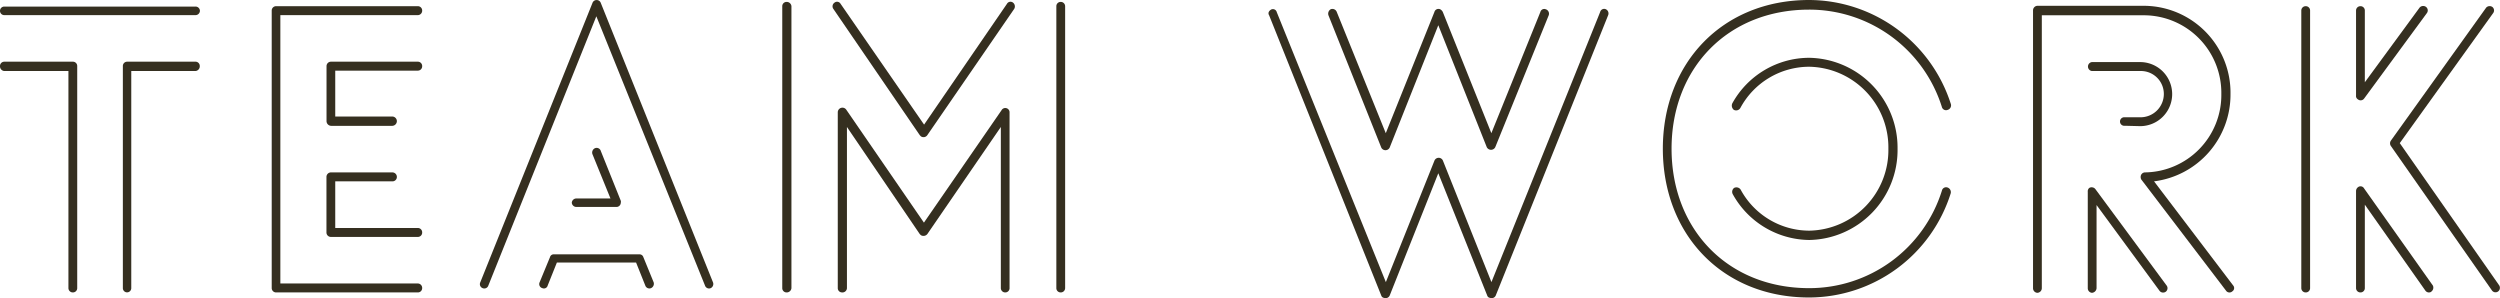 <svg xmlns="http://www.w3.org/2000/svg" viewBox="0 0 327 39"><defs><style>.cls-1{fill:#352f20;}</style></defs><g id="レイヤー_2" data-name="レイヤー 2"><g id="レイヤー_1-2" data-name="レイヤー 1"><path class="cls-1" d="M0,1.42A.56.56,0,0,1,.55.86h25a.57.57,0,0,1,.6.56.58.58,0,0,1-.6.56H.55A.56.56,0,0,1,0,1.42ZM0,8.63a.56.56,0,0,1,.55-.56h9a.56.56,0,0,1,.55.56V37.69a.56.56,0,0,1-.55.56.57.57,0,0,1-.6-.56V9.29H.55A.62.62,0,0,1,0,8.63Zm26.13,0a.62.62,0,0,1-.55.66H17.17v28.4a.55.55,0,1,1-1.1,0V8.63a.56.56,0,0,1,.55-.56h9A.56.56,0,0,1,26.13,8.63Z"/><path class="cls-1" d="M55.22,37.69a.56.56,0,0,1-.55.56H36.14a.57.57,0,0,1-.6-.56V1.37a.57.57,0,0,1,.6-.56H54.67a.56.56,0,0,1,.55.56.58.58,0,0,1-.55.61h-18v35.1h18A.58.58,0,0,1,55.22,37.69Zm0-29.06a.57.57,0,0,1-.55.61H43.85v6h7.46a.61.61,0,0,1,.6.61.62.62,0,0,1-.6.61h-8a.62.62,0,0,1-.6-.61V8.63a.58.58,0,0,1,.6-.56H54.67A.56.56,0,0,1,55.22,8.63ZM51.91,23.16a.57.57,0,0,1-.6.56H43.85v6.1H54.67a.57.57,0,0,1,.55.61.56.56,0,0,1-.55.56H43.3a.58.58,0,0,1-.6-.56V23.16a.59.59,0,0,1,.6-.61h8A.59.59,0,0,1,51.91,23.16Z"/><path class="cls-1" d="M63.13,37.69a.56.56,0,0,1-.31-.76L77.49.4a.58.58,0,0,1,1.1,0L93.26,36.93a.6.6,0,0,1-.3.76.56.56,0,0,1-.75-.35L78,2.13,63.88,37.34A.56.56,0,0,1,63.13,37.69Zm7.81,0a.55.55,0,0,1-.36-.76l1.36-3.3a.5.5,0,0,1,.55-.36H83.6a.52.52,0,0,1,.55.36l1.35,3.3a.63.63,0,0,1-.35.76.57.57,0,0,1-.75-.35l-1.2-3H72.84l-1.2,3A.51.51,0,0,1,70.94,37.69Zm3.85-11.18a.6.6,0,0,1,.6-.55h4.46l-2.36-5.8a.63.63,0,0,1,.3-.76.57.57,0,0,1,.8.36l2.61,6.5a.45.45,0,0,1,0,.25.57.57,0,0,1-.6.56H75.39A.6.6,0,0,1,74.79,26.51Z"/><path class="cls-1" d="M102.87,38.25a.56.56,0,0,1-.55-.56V.81a.56.56,0,0,1,.55-.56.62.62,0,0,1,.65.56V37.69A.62.62,0,0,1,102.87,38.25ZM132.51.35a.63.63,0,0,1,.15.81L121.3,17.67a.6.6,0,0,1-.85.16l-.15-.16L109,1.16a.58.58,0,0,1,.15-.81.53.53,0,0,1,.8.15l10.92,15.8L131.71.5A.53.53,0,0,1,132.51.35Zm-1,37.9a.57.57,0,0,1-.6-.56V16.61l-9.61,14a.65.65,0,0,1-.85.15l-.15-.15-9.52-14V37.69a.59.59,0,0,1-.65.56.56.56,0,0,1-.55-.56v-23a.61.61,0,0,1,1.1-.36l10.17,14.79L131,14.42a.56.56,0,0,1,1.05.31v23A.56.56,0,0,1,131.51,38.25Zm7.21,0a.56.56,0,0,1-.55-.56V.81a.56.56,0,0,1,.55-.56.57.57,0,0,1,.6.56V37.69A.57.57,0,0,1,138.72,38.25Z"/><path class="cls-1" d="M210.05,1.21a.61.61,0,0,1,.3.77L195.64,38.66a.59.59,0,0,1-.75.3.44.44,0,0,1-.36-.3l-6.4-16-6.36,16a.59.59,0,0,1-.75.3.44.44,0,0,1-.35-.3L166,2c-.2-.31,0-.61.3-.77a.52.52,0,0,1,.7.36l14.27,35.31L187.63,21a.6.6,0,0,1,1.1,0l6.35,15.9L209.3,1.57A.54.54,0,0,1,210.05,1.21Zm-36,0a.61.61,0,0,1,.8.36l6.41,15.85,6.36-15.85a.55.55,0,0,1,.75-.36.81.81,0,0,1,.35.36l6.35,15.85,6.41-15.85a.52.52,0,0,1,.7-.36.61.61,0,0,1,.4.77l-7,17.27a.62.62,0,0,1-1.11,0L188.13,3.3l-6.36,16a.61.61,0,0,1-1.1,0L173.76,2A.67.67,0,0,1,174.06,1.21Z"/><path class="cls-1" d="M254.76,14.37A.56.56,0,0,1,254,14,18.19,18.19,0,0,0,236.64,1.26c-10.62,0-18,7.63-18,18.19s7.36,18.24,18,18.24A18.18,18.18,0,0,0,254,24.94a.56.56,0,0,1,.75-.41.64.64,0,0,1,.4.77,19.46,19.46,0,0,1-18.52,13.61c-11.32,0-19.13-8.23-19.13-19.46S225.32,0,236.64,0a19.54,19.54,0,0,1,18.52,13.57A.61.61,0,0,1,254.76,14.37ZM226.82,24.58a.67.67,0,0,1,.85.21,10.23,10.23,0,0,0,9,5.38A10.54,10.54,0,0,0,247,19.45,10.55,10.55,0,0,0,236.64,8.73a10.24,10.24,0,0,0-9,5.39.64.64,0,0,1-.85.25.71.71,0,0,1-.2-.86,11.51,11.51,0,0,1,10-5.95A11.76,11.76,0,0,1,248.2,19.45a11.77,11.77,0,0,1-11.56,11.94,11.57,11.57,0,0,1-10-6A.65.65,0,0,1,226.82,24.58Z"/><path class="cls-1" d="M266.47,38.3a.6.6,0,0,1-.55-.61V1.37a.6.6,0,0,1,.55-.61h14.07a11.37,11.37,0,0,1,11.21,11.53,11.43,11.43,0,0,1-10,11.43L292.1,37.34a.51.51,0,0,1-.1.76.55.55,0,0,1-.85-.1l-11-14.43a.59.59,0,0,1-.15-.41.58.58,0,0,1,.55-.61,10.13,10.13,0,0,0,10-10.26A10.15,10.15,0,0,0,280.54,2H267.07V37.69A.61.61,0,0,1,266.47,38.3Zm16.82-.15a.59.59,0,0,1-.85-.15l-8.21-11.18V37.69a.65.65,0,0,1-.6.61.6.6,0,0,1-.55-.61V25.09a.58.58,0,0,1,.2-.51.62.62,0,0,1,.8.16l9.31,12.6A.58.58,0,0,1,283.29,38.15Zm-5.36-21.7a.56.56,0,1,1,0-1.11h2a3.05,3.05,0,0,0,3.1-3.05,3,3,0,0,0-3.1-3h-6.31a.59.59,0,0,1,0-1.17h6.31a4.19,4.19,0,1,1,0,8.38Z"/><path class="cls-1" d="M301.61,38.25a.57.57,0,0,1-.6-.56V1.37a.57.57,0,0,1,.6-.56.56.56,0,0,1,.55.56V37.69A.56.56,0,0,1,301.61,38.25ZM317.33.91a.58.58,0,0,1,.1.81L309.22,12.9a.56.56,0,0,1-.8.1.51.51,0,0,1-.25-.51V1.37a.57.57,0,0,1,.6-.56.56.56,0,0,1,.55.56v9.39L316.48,1A.62.62,0,0,1,317.33.91Zm.7,37.24a.57.57,0,0,1-.8-.15l-7.91-11.23V37.69a.56.56,0,0,1-.55.56.57.57,0,0,1-.6-.56V25a.63.63,0,0,1,.25-.51.53.53,0,0,1,.8.15l9,12.71A.64.64,0,0,1,318,38.15ZM326,.91a.58.58,0,0,1,.1.81l-12.21,17,13,18.6a.59.59,0,0,1-.15.81.57.57,0,0,1-.8-.15L312.73,19.1a.62.62,0,0,1,0-.71L325.19,1A.62.62,0,0,1,326,.91Z"/></g></g></svg>